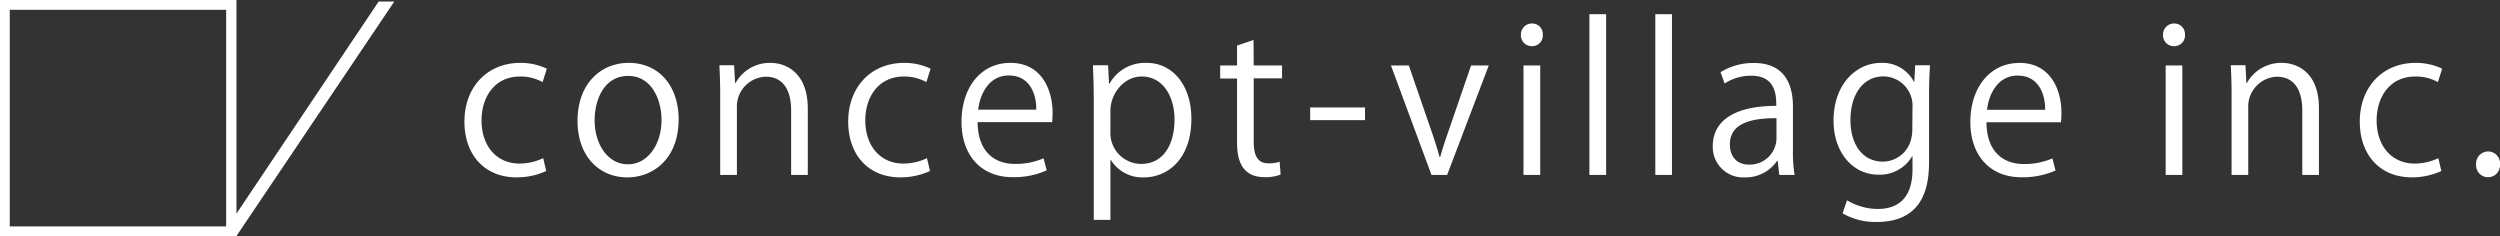 <svg xmlns="http://www.w3.org/2000/svg" viewBox="0 0 511.7 48.36"><rect x="0" y="0" width="511.7" height="48.36" fill="#333333" stroke="none"/><defs><style>.cls-1{fill:#fff}</style></defs><g id="レイヤー_2" data-name="レイヤー 2"><g id="レイヤー_1-2" data-name="レイヤー 1"><path class="cls-1" d="M106.45 15.66a9.17 9.17 0 0 1 4.61 1.15l.86-2.75a12.39 12.39 0 0 0-5.39-1.19c-6.9 0-11.47 5.05-11.47 12S99.3 36.3 105.71 36.3a14.42 14.42 0 0 0 6.09-1.3l-.62-2.63a11.27 11.27 0 0 1-4.85 1.11c-4.53 0-7.77-3.42-7.77-8.84 0-4.82 2.71-8.98 7.89-8.98Zm22.25-2.79c-5.72 0-10.49 4.23-10.49 11.88 0 7.24 4.45 11.56 10.2 11.56 5 0 10.49-3.54 10.49-11.89 0-6.87-4.07-11.55-10.2-11.55Zm-.2 20.76c-4 0-6.79-4-6.79-9 0-4.32 2-9.09 6.87-9.09s6.82 5 6.82 9c0 5.06-2.83 9.09-6.9 9.09Zm29.24-20.76a8 8 0 0 0-7.2 4.15h-.08l-.21-3.66h-3c.08 1.81.16 3.5.16 5.8v16.65h3.42V22.08a6.11 6.11 0 0 1 5.88-6.38c3.9 0 5.22 3.21 5.22 6.87v13.24h3.41V22.16c-.04-7.61-4.81-9.29-7.6-9.29ZM185 15.66a9.17 9.17 0 0 1 4.61 1.15l.86-2.75a12.38 12.38 0 0 0-5.38-1.19c-6.91 0-11.48 5.05-11.48 12s4.24 11.43 10.65 11.43a14.42 14.42 0 0 0 6.09-1.3l-.62-2.63a11.27 11.27 0 0 1-4.85 1.11c-4.52 0-7.77-3.42-7.77-8.84 0-4.82 2.71-8.98 7.89-8.98Zm21.8-2.79c-6.05 0-10 5.05-10 12.09 0 6.7 3.9 11.3 10.44 11.3a16.33 16.33 0 0 0 7-1.39l-.65-2.47a14.29 14.29 0 0 1-5.88 1.15c-4 0-7.57-2.34-7.61-8.55h15.25c.05-.54.09-1.11.09-1.9.04-3.9-1.73-10.23-8.64-10.23Zm-6.58 9.58c.33-3.09 2.14-7 6.25-7 4.4 0 5.68 3.94 5.63 7Zm34.5-9.58a8.32 8.32 0 0 0-7.65 4.31H227l-.2-3.82h-3.1c.08 2.05.17 4.32.17 7.24V45h3.41V32.73h.08a7.62 7.62 0 0 0 6.75 3.58c4.93 0 9.74-3.79 9.74-12 0-6.88-3.85-11.44-9.13-11.44Zm-1.15 20.68a6.32 6.32 0 0 1-6.29-6.66v-4.28c0-3.25 2.59-6.95 6.42-6.95 4.35 0 6.7 4.12 6.7 8.76 0 5.35-2.4 9.13-6.83 9.13Zm23-25.37-3.37 1.15v4.07h-3.45v2.67h3.45v12.87c0 2.39.16 7.32 5.59 7.32a8.6 8.6 0 0 0 3.33-.53l-.2-2.63a6.86 6.86 0 0 1-2.31.33c-2.17 0-3-1.57-3-4.4v-13h5.8V13.4h-5.8Zm11.6 16.41h11.22V22h-11.23Zm28.46 1.81c-.7 2-1.36 3.9-1.85 5.75h-.13c-.49-1.85-1.11-3.74-1.81-5.75l-4.48-13h-3.66l8.3 22.41h3.2l8.52-22.41h-3.62Zm16.93-21.59a2.24 2.24 0 0 0-2.26 2.3 2.21 2.21 0 0 0 2.22 2.34 2.17 2.17 0 0 0 2.26-2.34 2.17 2.17 0 0 0-2.22-2.3Zm-1.73 31h3.42V13.4h-3.42Zm13.49 0h3.42V2.91h-3.42Zm13.49 0h3.41V2.91h-3.41Zm28.17-14c0-4.44-1.64-8.92-8-8.92a12.66 12.66 0 0 0-6.82 1.89l.84 2.32a9.69 9.69 0 0 1 5.47-1.6c5.1 0 5.1 4.28 5.1 6.17-8.31 0-13 2.88-13 8.26a6.22 6.22 0 0 0 6.54 6.38 7.78 7.78 0 0 0 6.62-3.38h.13l.32 2.88h3.13a31.06 31.06 0 0 1-.33-5.34Zm-3.37 6.62a5.47 5.47 0 0 1-5.68 5.26c-2.05 0-3.86-1.27-3.86-4.15 0-4.73 5.3-5.35 9.54-5.35Zm28.21-11.68h-.08a7.21 7.21 0 0 0-6.74-3.88c-4.86 0-9.71 4.11-9.71 11.88 0 6.29 3.82 11 9.17 11a7.66 7.66 0 0 0 6.91-3.75h.08v2.67c0 5.92-3 8.1-7.11 8.1a12.37 12.37 0 0 1-6.29-1.77l-.91 2.67a13.42 13.42 0 0 0 7 1.76c10.61 0 10.7-9 10.7-12.87V19.53c0-2.76.08-4.57.2-6.17H392Zm-.41 9.75c0 4.65-3.45 6.58-6 6.58-4.36 0-6.66-3.74-6.66-8.51 0-5.43 2.75-8.93 6.7-8.93a6 6 0 0 1 6 6.38Zm21.88-13.61c-6 0-10 5.05-10 12.09 0 6.7 3.9 11.3 10.44 11.3a16.33 16.33 0 0 0 7-1.39l-.65-2.47a14.29 14.29 0 0 1-5.88 1.15c-4 0-7.57-2.34-7.61-8.55h15.25c.05-.54.09-1.11.09-1.9.07-3.92-1.73-10.25-8.64-10.25Zm-6.58 9.58c.33-3.09 2.14-7 6.25-7 4.4 0 5.68 3.94 5.64 7ZM445 4.81a2.24 2.24 0 0 0-2.27 2.3 2.22 2.22 0 0 0 2.23 2.34 2.18 2.18 0 0 0 2.26-2.34 2.18 2.18 0 0 0-2.22-2.3Zm-1.73 31h3.41V13.4h-3.41Zm23.85-22.94a8 8 0 0 0-7.23 4.13h-.09l-.2-3.66h-3c.08 1.81.16 3.5.16 5.8v16.67h3.41V22.08A6.11 6.11 0 0 1 466 15.7c3.91 0 5.23 3.21 5.23 6.87v13.24h3.41V22.16c.01-7.61-4.76-9.29-7.56-9.29Zm27.27 2.79a9.09 9.09 0 0 1 4.6 1.15l.87-2.75a12.43 12.43 0 0 0-5.39-1.19c-6.91 0-11.47 5.05-11.47 12s4.23 11.43 10.65 11.43a14.32 14.32 0 0 0 6.04-1.3l-.61-2.63a11.27 11.27 0 0 1-4.85 1.11c-4.53 0-7.78-3.42-7.78-8.84 0-4.82 2.72-8.98 7.9-8.98ZM509.28 31a2.48 2.48 0 0 0-2.47 2.67 2.45 2.45 0 1 0 4.89 0 2.44 2.44 0 0 0-2.42-2.67ZM48.36 48.36H0V0h48.36ZM2 46.34h44.34V2H2Z"/><path class="cls-1" d="M77.5.32 48.36 43.78V.03h-2.02v48.3h.02l-.02.03h2.02L80.7.32h-3.2z"/></g></g></svg>